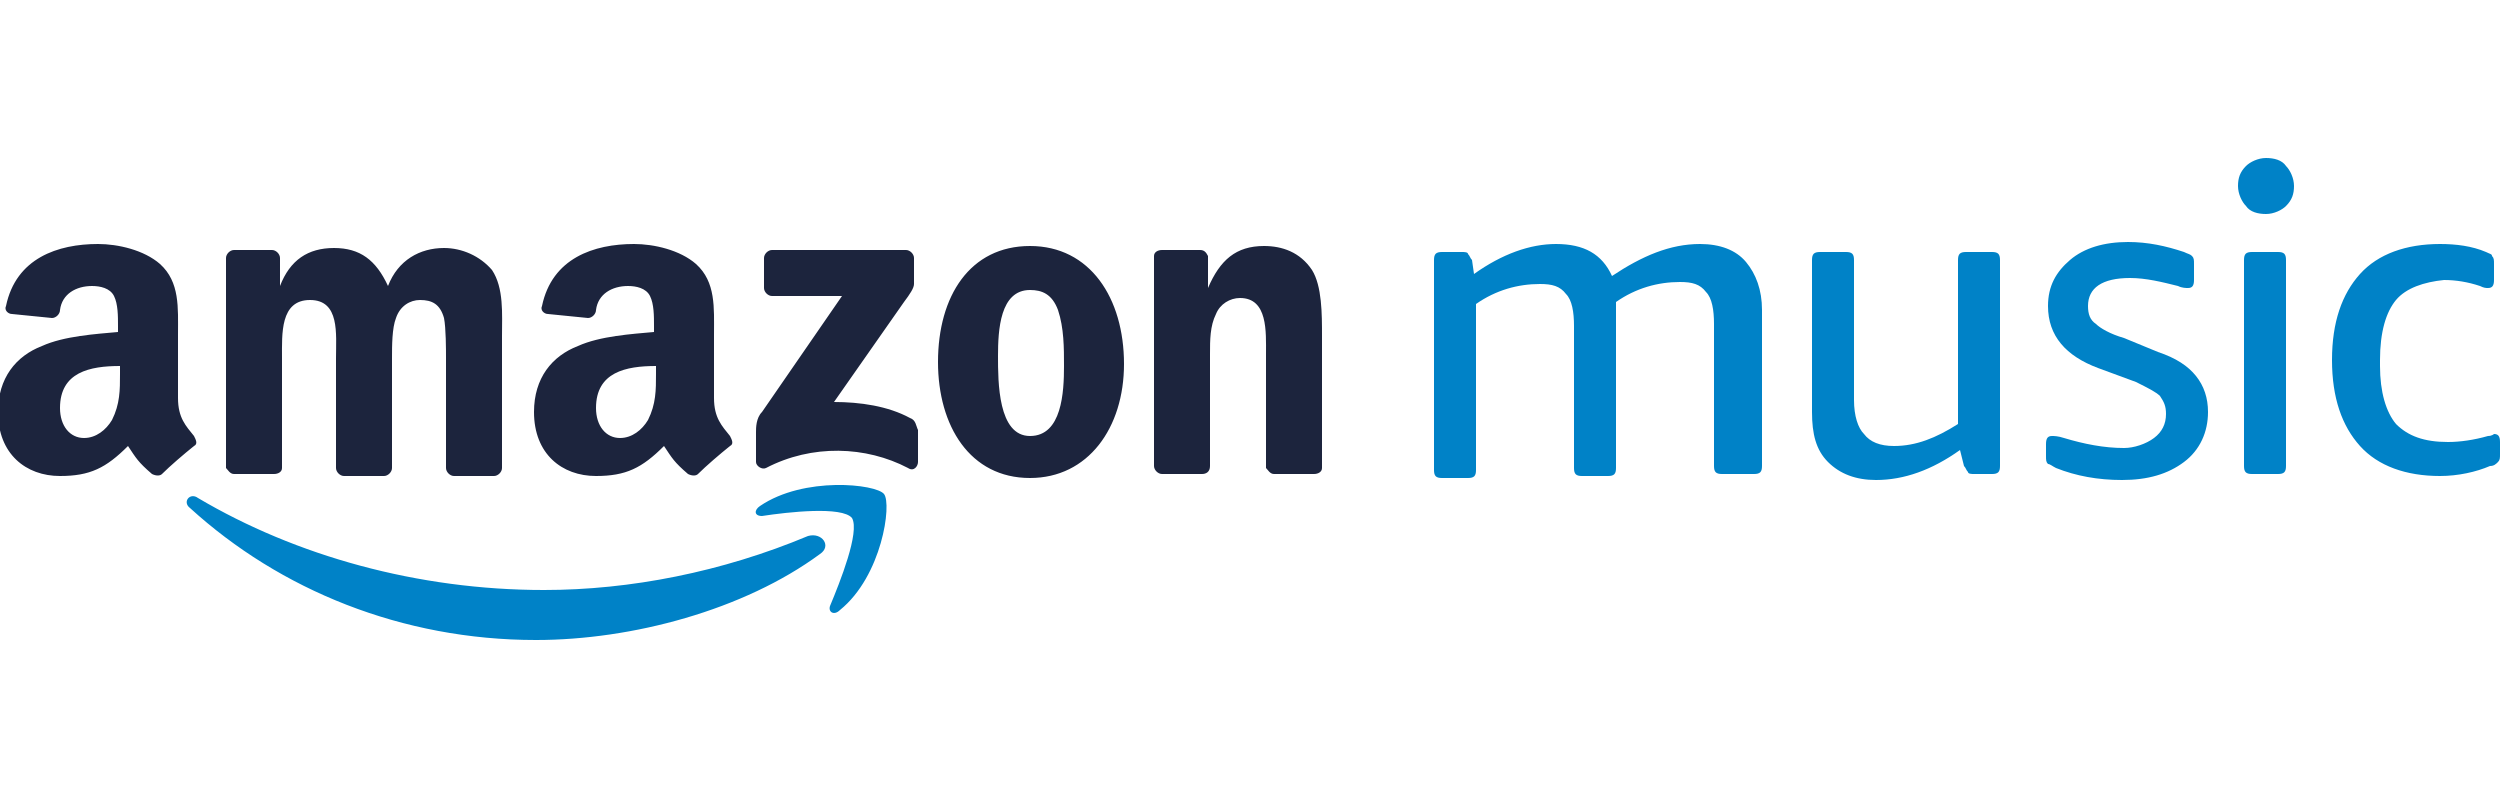 <?xml version="1.0" encoding="UTF-8" standalone="no"?>
<!DOCTYPE svg PUBLIC "-//W3C//DTD SVG 1.1//EN" "http://www.w3.org/Graphics/SVG/1.1/DTD/svg11.dtd">
<svg width="100%" height="100%" viewBox="0 0 125 40" version="1.1" xmlns="http://www.w3.org/2000/svg" xmlns:xlink="http://www.w3.org/1999/xlink" xml:space="preserve" xmlns:serif="http://www.serif.com/" style="fill-rule:evenodd;clip-rule:evenodd;stroke-linejoin:round;stroke-miterlimit:2;">
    <path d="M41,27.7C37.2,30.5 31.6,32 26.8,32C20.1,32 14,29.5 9.5,25.4C9.1,25.1 9.5,24.6 9.9,24.9C14.8,27.8 20.9,29.5 27.2,29.5C31.5,29.5 36.1,28.6 40.4,26.8C41.1,26.6 41.6,27.3 41,27.7ZM42.6,25.9C42.1,25.3 39.4,25.6 38.1,25.8C37.7,25.8 37.7,25.5 38,25.3C40.2,23.8 43.8,24.2 44.2,24.7C44.6,25.2 44.1,28.8 42,30.5C41.7,30.8 41.4,30.6 41.5,30.3C42,29.1 43,26.6 42.6,25.9Z" style="fill:rgb(0,130,199);"/>
    <path d="M51.5,12.3C54.5,12.3 56.2,14.9 56.2,18.2C56.2,21.4 54.4,23.9 51.5,23.9C48.5,23.9 46.9,21.3 46.9,18.1C46.9,14.8 48.5,12.3 51.5,12.3ZM34.9,23.7C34.8,23.8 34.6,23.8 34.4,23.7C33.7,23.1 33.6,22.9 33.2,22.3C32.1,23.4 31.3,23.8 29.8,23.8C28.1,23.8 26.7,22.7 26.7,20.6C26.7,18.9 27.6,17.8 28.9,17.3C30,16.8 31.6,16.7 32.7,16.6L32.7,16.3C32.7,15.8 32.7,15.2 32.5,14.8C32.3,14.4 31.8,14.3 31.4,14.3C30.6,14.3 29.9,14.7 29.8,15.5C29.8,15.7 29.6,15.9 29.4,15.9L27.4,15.7C27.2,15.7 27,15.5 27.1,15.3C27.6,12.9 29.7,12.2 31.7,12.2C32.7,12.2 34,12.5 34.8,13.2C35.8,14.1 35.7,15.4 35.7,16.7L35.7,19.9C35.7,20.9 36.1,21.3 36.5,21.8C36.6,22 36.7,22.2 36.5,22.3C36,22.7 35.3,23.3 34.9,23.7ZM8.1,23.7C8,23.8 7.8,23.8 7.6,23.7C6.9,23.1 6.8,22.9 6.4,22.3C5.3,23.4 4.5,23.8 3,23.8C1.3,23.8 -0.1,22.7 -0.1,20.6C-0.1,18.9 0.8,17.8 2.1,17.3C3.2,16.8 4.8,16.7 5.9,16.6L5.9,16.3C5.9,15.8 5.9,15.2 5.7,14.8C5.5,14.4 5,14.3 4.6,14.3C3.8,14.3 3.1,14.7 3,15.5C3,15.7 2.8,15.9 2.6,15.9L0.6,15.7C0.4,15.7 0.2,15.5 0.3,15.3C0.8,12.9 2.9,12.2 4.9,12.2C5.9,12.2 7.2,12.5 8,13.2C9,14.1 8.9,15.4 8.9,16.7L8.9,19.9C8.9,20.9 9.3,21.3 9.7,21.8C9.8,22 9.9,22.2 9.7,22.3C9.2,22.7 8.5,23.3 8.1,23.7ZM13.7,23.7L11.7,23.7C11.5,23.7 11.4,23.5 11.3,23.4L11.3,12.9C11.3,12.7 11.5,12.5 11.7,12.5L13.6,12.5C13.8,12.5 14,12.7 14,12.9L14,14.3C14.5,13 15.4,12.4 16.7,12.4C18,12.4 18.8,13 19.4,14.3C19.9,13 21,12.4 22.2,12.4C23.1,12.4 24,12.8 24.6,13.5C25.2,14.4 25.1,15.7 25.1,16.8L25.1,23.4C25.1,23.6 24.9,23.8 24.7,23.8L22.7,23.8C22.5,23.8 22.3,23.6 22.3,23.4L22.3,17.9C22.3,17.5 22.3,16.4 22.2,15.9C22,15.2 21.6,15 21,15C20.5,15 20,15.3 19.8,15.9C19.6,16.4 19.6,17.3 19.6,17.9L19.6,23.4C19.6,23.6 19.4,23.8 19.2,23.8L17.2,23.8C17,23.8 16.8,23.6 16.8,23.4L16.8,17.9C16.8,16.7 17,15 15.5,15C14,15 14.1,16.7 14.1,17.9L14.1,23.4C14.1,23.6 13.9,23.7 13.7,23.7ZM60.1,23.7L58.1,23.7C57.9,23.7 57.7,23.5 57.7,23.3L57.7,12.8C57.7,12.6 57.9,12.5 58.1,12.5L60,12.5C60.2,12.5 60.3,12.6 60.4,12.8L60.4,14.4C61,13 61.8,12.3 63.2,12.3C64.1,12.3 65,12.6 65.6,13.5C66.1,14.3 66.1,15.7 66.1,16.8L66.1,23.4C66.1,23.6 65.9,23.7 65.7,23.7L63.7,23.7C63.5,23.7 63.4,23.5 63.3,23.4L63.3,17.7C63.3,16.6 63.4,14.9 62,14.9C61.5,14.9 61,15.2 60.8,15.7C60.5,16.3 60.5,17 60.5,17.7L60.5,23.3C60.5,23.6 60.3,23.7 60.1,23.7ZM38.2,14.4L38.2,12.9C38.2,12.7 38.4,12.5 38.6,12.5L45.3,12.5C45.5,12.5 45.7,12.7 45.7,12.9L45.7,14.2C45.7,14.4 45.5,14.7 45.2,15.1L41.7,20.1C43,20.1 44.4,20.3 45.5,20.9C45.8,21 45.8,21.3 45.9,21.5L45.9,23.1C45.9,23.3 45.7,23.6 45.4,23.4C43.3,22.3 40.6,22.2 38.3,23.4C38.1,23.5 37.8,23.3 37.8,23.1L37.8,21.6C37.8,21.4 37.8,20.9 38.1,20.6L42.1,14.8L38.6,14.8C38.4,14.8 38.2,14.6 38.2,14.4ZM6,18.7L6,18.3C4.5,18.3 3,18.6 3,20.4C3,21.3 3.5,21.9 4.2,21.9C4.8,21.9 5.3,21.5 5.6,21C6,20.2 6,19.5 6,18.7ZM32.8,18.7L32.8,18.3C31.3,18.3 29.8,18.6 29.8,20.4C29.8,21.3 30.3,21.9 31,21.9C31.6,21.9 32.1,21.5 32.4,21C32.8,20.2 32.8,19.5 32.8,18.7ZM51.5,14.5C50,14.5 49.9,16.5 49.9,17.8C49.9,19.1 49.9,21.8 51.5,21.8C53.1,21.8 53.2,19.6 53.2,18.3C53.2,17.4 53.2,16.4 52.9,15.5C52.6,14.7 52.1,14.5 51.5,14.5Z" style="fill:rgb(28,36,61);"/>
    <path d="M97.9,13C97.9,12.7 98,12.6 98.3,12.6L99.6,12.6C99.9,12.6 100,12.7 100,13L100,23.3C100,23.6 99.9,23.7 99.6,23.7L98.7,23.7C98.6,23.7 98.4,23.7 98.4,23.6C98.3,23.5 98.3,23.4 98.2,23.3L98,22.5C96.6,23.5 95.2,24 93.8,24C92.8,24 92,23.7 91.4,23.1C90.8,22.5 90.6,21.7 90.6,20.6L90.6,13C90.6,12.7 90.7,12.6 91,12.6L92.3,12.6C92.6,12.6 92.7,12.7 92.7,13L92.7,20C92.7,20.8 92.9,21.4 93.2,21.7C93.5,22.1 94,22.3 94.7,22.3C95.8,22.3 96.8,21.9 97.9,21.2L97.9,13ZM107.7,21.9C108.1,21.6 108.3,21.2 108.3,20.7C108.3,20.3 108.2,20.1 108,19.8C107.8,19.6 107.4,19.4 106.8,19.1L104.9,18.4C103.3,17.8 102.4,16.8 102.4,15.3C102.4,14.3 102.8,13.6 103.5,13C104.2,12.4 105.2,12.1 106.4,12.1C107.4,12.1 108.3,12.3 109.2,12.6C109.4,12.7 109.5,12.7 109.6,12.8C109.7,12.9 109.7,13 109.7,13.2L109.7,14C109.7,14.3 109.6,14.4 109.4,14.4C109.3,14.4 109.1,14.4 108.9,14.3C108.1,14.1 107.3,13.9 106.5,13.9C105.1,13.9 104.4,14.4 104.4,15.3C104.4,15.7 104.5,16 104.8,16.2C105,16.4 105.5,16.7 106.2,16.9L107.9,17.6C108.8,17.9 109.4,18.3 109.8,18.8C110.2,19.3 110.4,19.9 110.4,20.6C110.4,21.6 110,22.5 109.2,23.1C108.4,23.7 107.4,24 106.1,24C104.9,24 103.8,23.8 102.8,23.4C102.6,23.3 102.5,23.2 102.4,23.2C102.3,23.1 102.3,23 102.3,22.8L102.3,22.2C102.3,21.9 102.4,21.8 102.6,21.8C102.7,21.8 102.9,21.8 103.2,21.9C104.2,22.2 105.2,22.4 106.2,22.4C106.7,22.4 107.3,22.2 107.7,21.9ZM86.1,23.7C85.8,23.7 85.7,23.6 85.7,23.3L85.7,16.2C85.7,15.5 85.6,14.9 85.3,14.6C85,14.2 84.6,14.1 84,14.1C82.9,14.1 81.8,14.4 80.8,15.1L80.8,23.4C80.8,23.7 80.7,23.8 80.4,23.8L79.1,23.8C78.8,23.8 78.7,23.7 78.7,23.4L78.7,16.3C78.7,15.6 78.6,15 78.3,14.7C78,14.3 77.6,14.2 77,14.2C75.9,14.2 74.8,14.5 73.8,15.2L73.8,23.5C73.8,23.8 73.7,23.9 73.4,23.9L72.1,23.9C71.8,23.9 71.7,23.8 71.7,23.5L71.7,13C71.7,12.7 71.8,12.6 72.1,12.6L73.1,12.6C73.2,12.6 73.4,12.6 73.4,12.7C73.5,12.8 73.5,12.9 73.6,13L73.7,13.7C75.1,12.7 76.5,12.2 77.8,12.2C79.2,12.2 80.1,12.7 80.6,13.8C82.1,12.8 83.5,12.2 85,12.2C86,12.2 86.8,12.5 87.3,13.1C87.8,13.7 88.1,14.5 88.1,15.5L88.1,23.3C88.1,23.6 88,23.7 87.7,23.7L86.1,23.7ZM119.8,15C119.3,15.6 119,16.6 119,18L119,18.3C119,19.6 119.3,20.6 119.8,21.2C120.4,21.8 121.2,22.1 122.4,22.1C123,22.1 123.7,22 124.4,21.8C124.6,21.8 124.7,21.7 124.7,21.7C124.9,21.7 125,21.8 125,22.1L125,22.7C125,22.9 125,23 124.9,23.1C124.8,23.2 124.7,23.3 124.5,23.3C123.8,23.6 122.9,23.8 122,23.8C120.3,23.8 118.9,23.3 118,22.3C117.1,21.3 116.6,19.9 116.6,18C116.6,16.1 117.1,14.7 118,13.7C118.9,12.7 120.3,12.2 122,12.2C122.8,12.2 123.6,12.3 124.3,12.6C124.5,12.7 124.6,12.7 124.6,12.8C124.7,12.9 124.7,13 124.7,13.2L124.7,14C124.7,14.3 124.6,14.4 124.4,14.4C124.3,14.4 124.2,14.4 124,14.3C123.4,14.1 122.8,14 122.2,14C121.2,14.1 120.3,14.4 119.8,15ZM113.9,12.6C114.2,12.6 114.3,12.7 114.3,13L114.3,23.3C114.3,23.6 114.2,23.7 113.9,23.7L112.6,23.7C112.3,23.7 112.2,23.6 112.2,23.3L112.2,13C112.2,12.7 112.3,12.6 112.6,12.6L113.9,12.6ZM114.3,8.3C114.5,8.5 114.7,8.9 114.7,9.3C114.7,9.7 114.6,10 114.3,10.3C114.1,10.5 113.7,10.7 113.3,10.7C112.9,10.7 112.5,10.6 112.3,10.3C112.1,10.1 111.9,9.7 111.9,9.3C111.9,8.9 112,8.6 112.3,8.3C112.5,8.1 112.9,7.9 113.3,7.9C113.7,7.9 114.1,8 114.3,8.3Z" style="fill:rgb(0,130,199);"/>
</svg>
